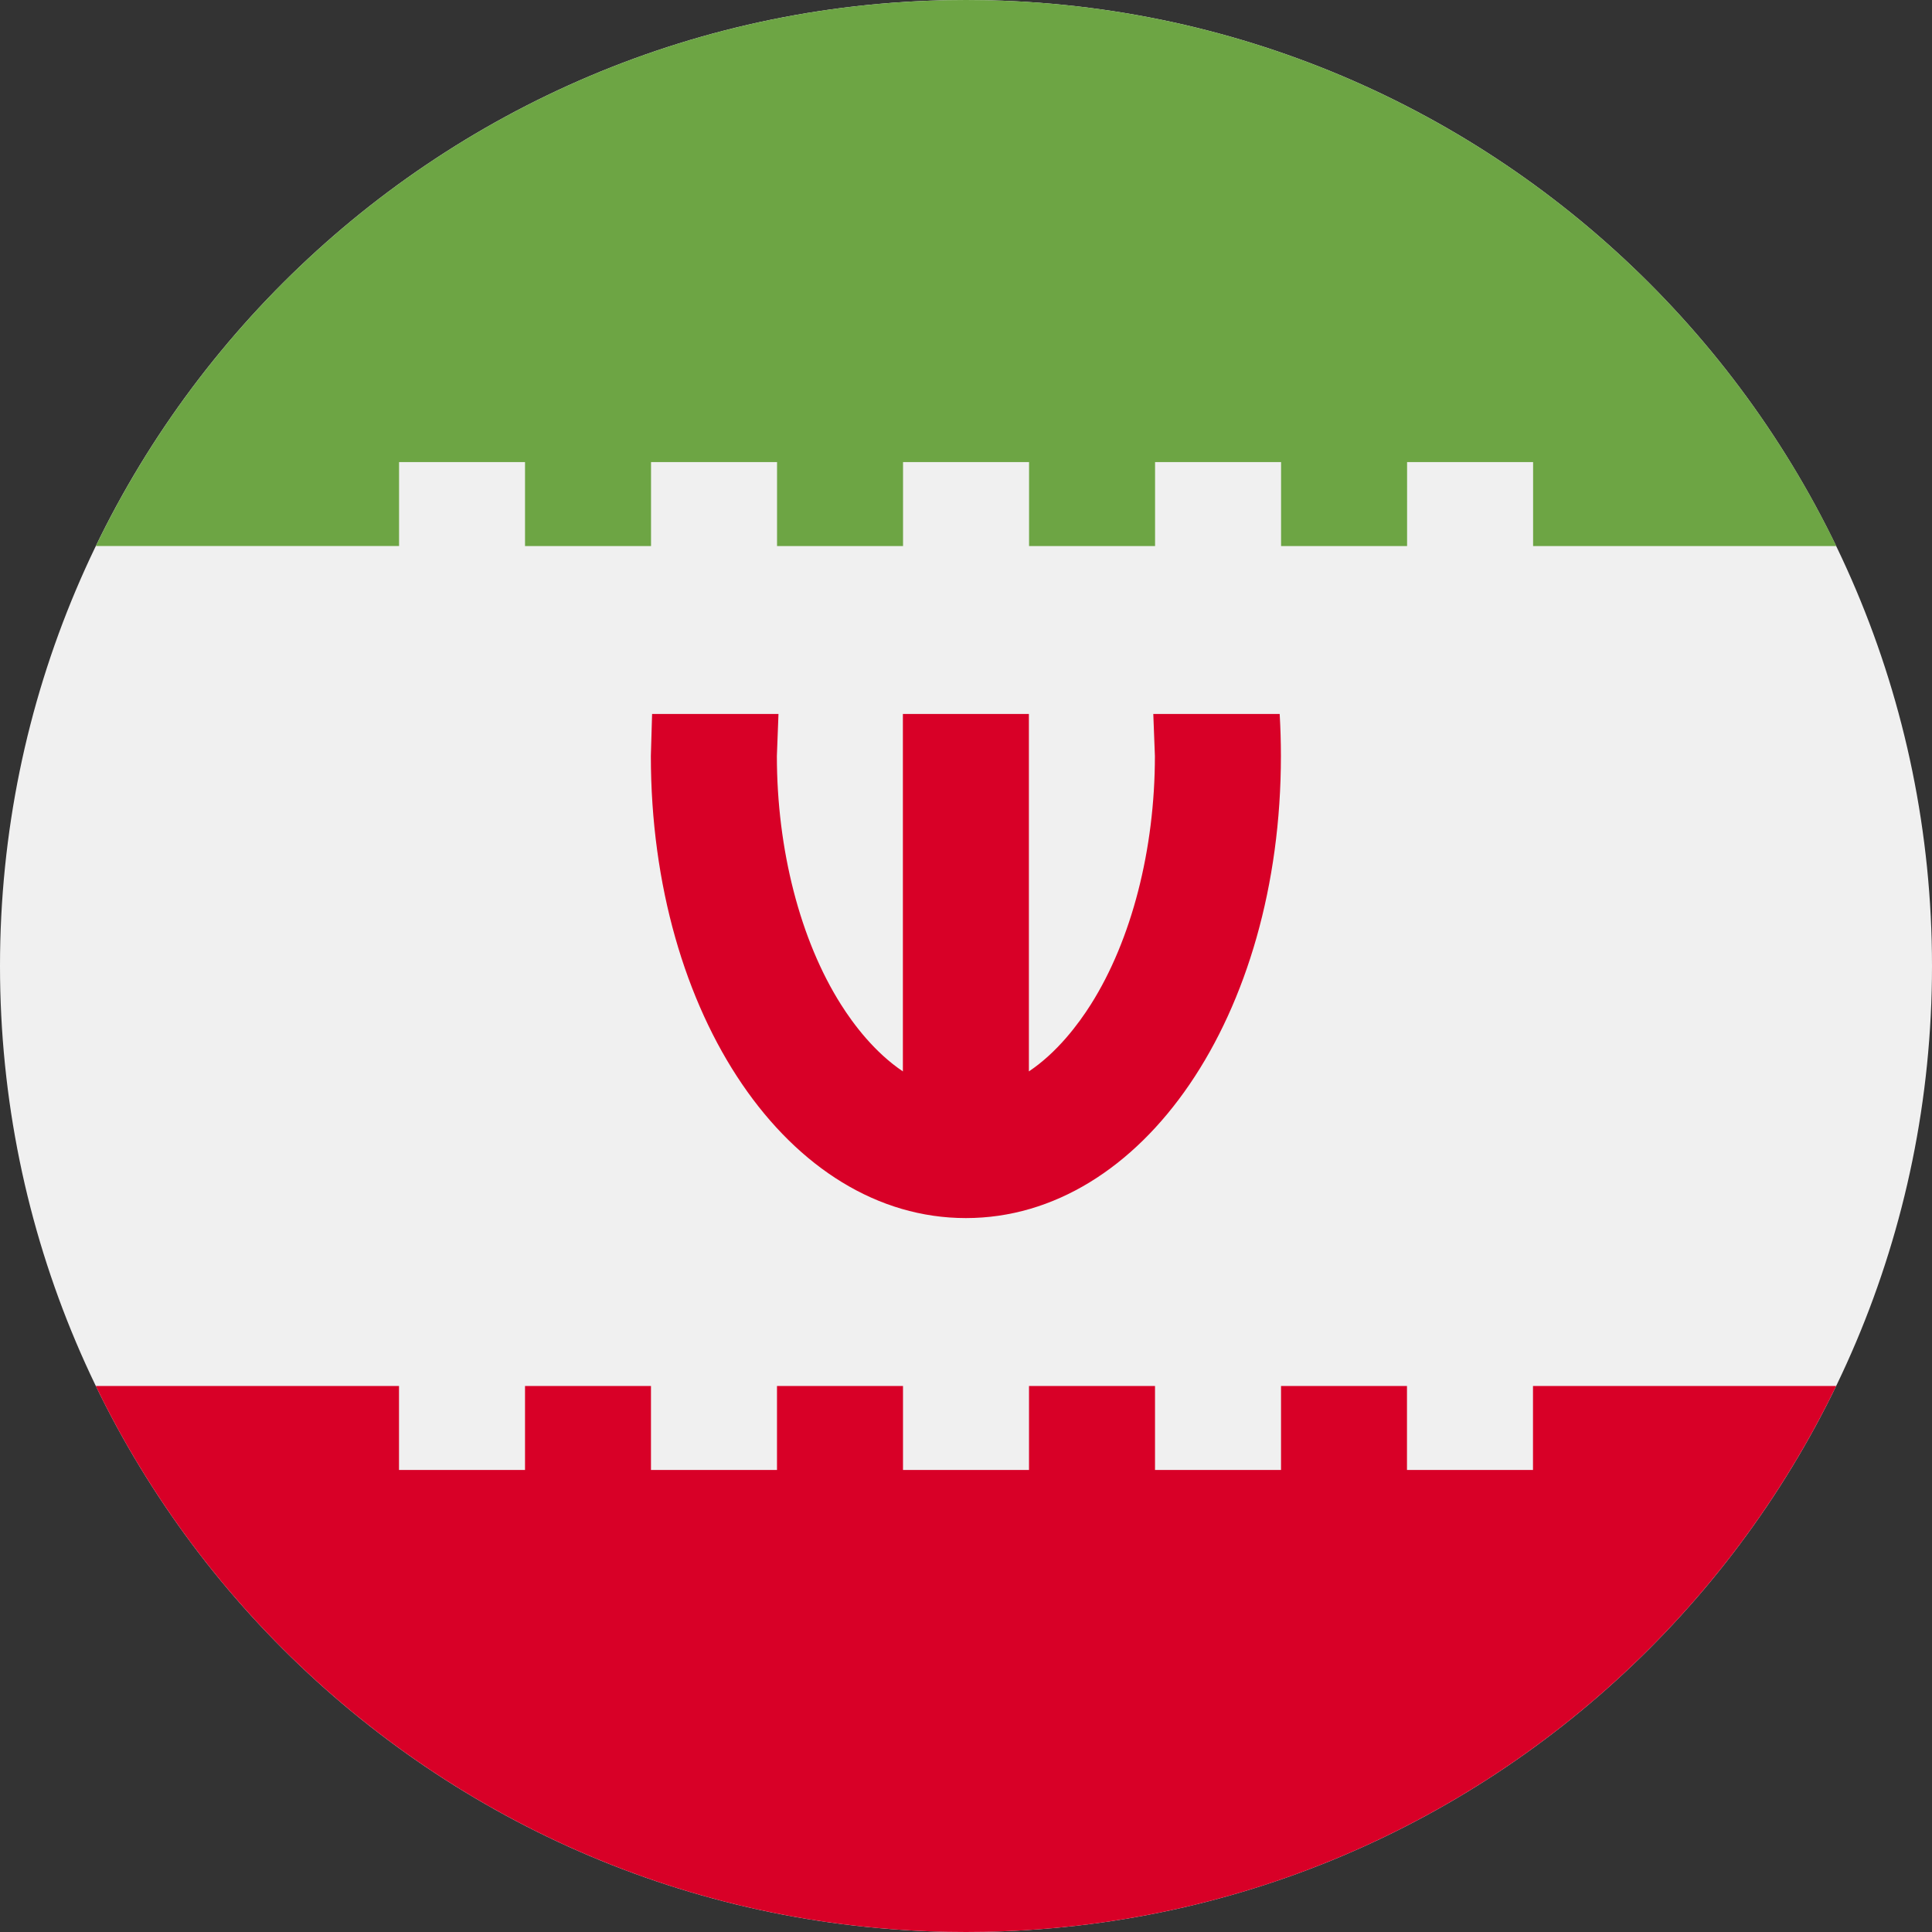 <svg xmlns="http://www.w3.org/2000/svg" version="1.1" xmlns:xlink="http://www.w3.org/1999/xlink" xmlns:svgjs="http://svgjs.com/svgjs" width="512" height="512" x="0" y="0" viewBox="0 0 36 36" style="enable-background:new 0 0 512 512" xml:space="preserve" class=""><rect x="0" y="0" width="36" height="36" fill="#333333" stroke="none"/><g><path fill="#f0f0f0" d="M18 36c9.941 0 18-8.059 18-18S27.941 0 18 0 0 8.059 0 18s8.059 18 18 18z" data-original="#f0f0f0" class=""></path><path fill="#d80027" d="M23.846 13.304H21.49l.03.783c0 1.74-.435 3.43-1.194 4.63-.234.37-.627.894-1.154 1.247v-6.66h-2.348v6.66c-.526-.353-.92-.876-1.154-1.247-.76-1.2-1.194-2.89-1.194-4.63l.03-.783h-2.355l-.023.783c0 4.827 2.578 8.61 5.87 8.61s5.87-3.78 5.87-8.61c0-.264-.008-.525-.023-.783z" data-original="#d80027" class=""></path><path fill="#6da544" d="M7.435 8.61h2.348v1.565h2.348V8.61h2.348v1.565h2.348V8.61h2.348v1.565h2.348V8.61h2.348v1.565h2.348V8.61h2.348v1.565h5.65C31.302 4.153 25.136 0 18 0S4.698 4.153 1.786 10.174h5.65V8.61z" data-original="#6da544" class=""></path><path fill="#d80027" d="M28.565 25.826v1.565h-2.348v-1.565H23.87v1.565h-2.348v-1.565h-2.348v1.565h-2.348v-1.565h-2.348v1.565H12.13v-1.565H9.783v1.565H7.435v-1.565h-5.65C4.698 31.846 10.864 36 18 36s13.302-4.153 16.214-10.174h-5.65z" data-original="#d80027" class=""></path></g></svg>